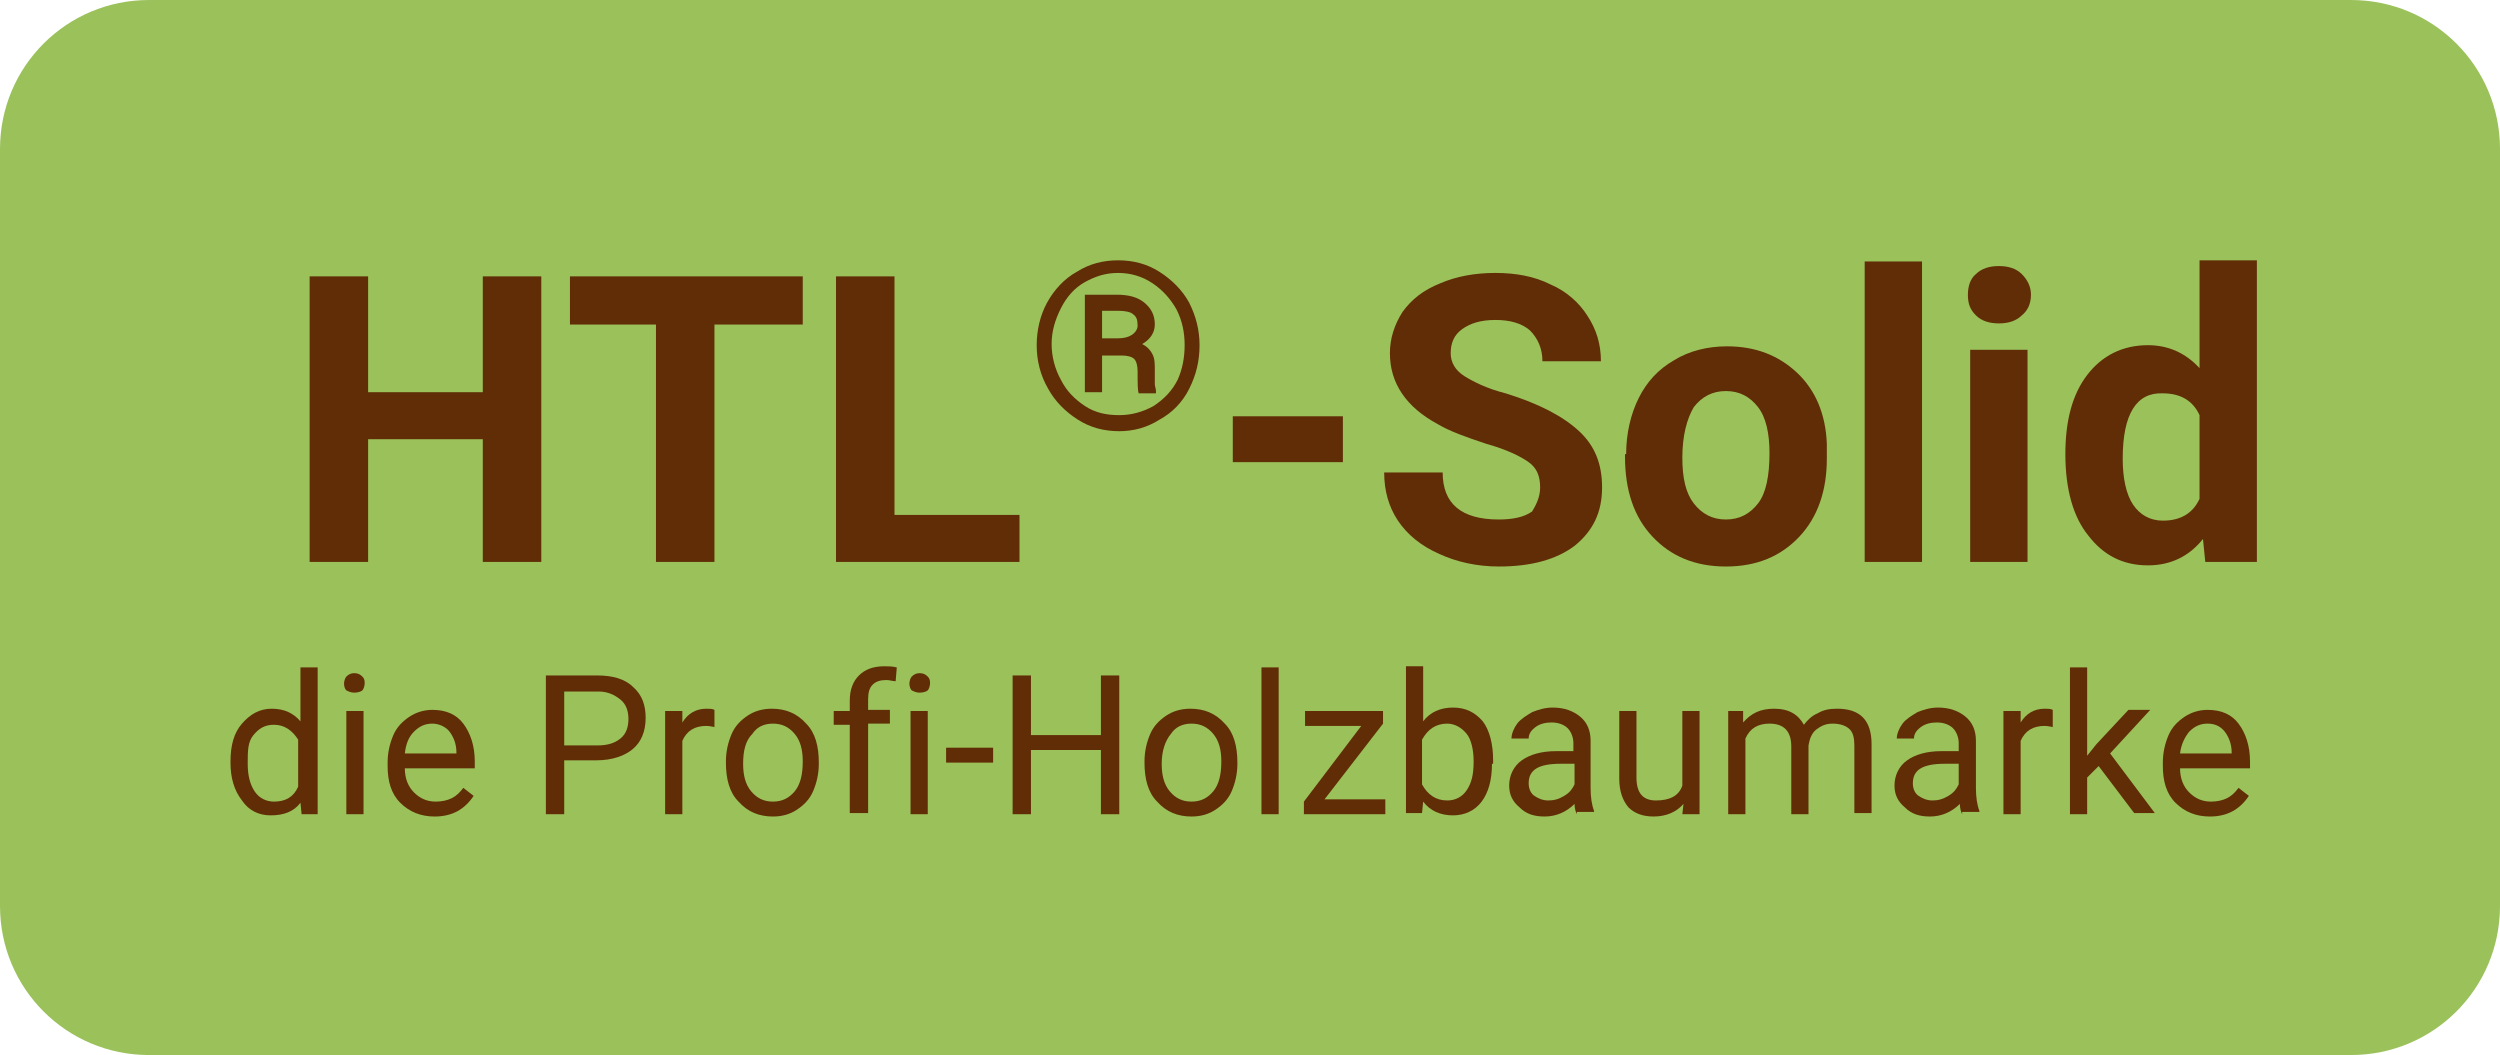 <?xml version="1.0" encoding="utf-8"?>
<!-- Generator: Adobe Illustrator 25.2.1, SVG Export Plug-In . SVG Version: 6.00 Build 0)  -->
<svg version="1.1" id="Ebene_1" xmlns="http://www.w3.org/2000/svg" xmlns:xlink="http://www.w3.org/1999/xlink" x="0px" y="0px"
	 viewBox="0 0 218 92" style="enable-background:new 0 0 218 92;" xml:space="preserve">
<style type="text/css">
	.st0{opacity:0.75;fill:#78AC23;enable-background:new    ;}
	.st1{enable-background:new    ;}
	.st2{fill:#612D06;}
</style>
<g id="Gruppe_714_1_" transform="translate(-145 -196)">
	<path id="Rechteck_450_1_" class="st0" d="M158,196h192c7.2,0,13,5.8,13,13v66c0,7.2-5.8,13-13,13H158c-7.2,0-13-5.8-13-13v-66
		C145,201.8,150.8,196,158,196z"/>
	<g id="Gruppe_713_1_" transform="translate(0 1)">
		<g class="st1">
			<path class="st2" d="M192.2,244h-5.1v-10.7h-10V244h-5.1v-24.9h5.1v10.1h10v-10.1h5.1V244z"/>
			<path class="st2" d="M214.9,223.3h-7.6V244h-5.1v-20.7h-7.5v-4.2h20.3V223.3z"/>
			<path class="st2" d="M223,239.9h10.9v4.1h-16v-24.9h5.1V239.9z"/>
		</g>
		<g class="st1">
			<path class="st2" d="M235.4,225.1c0-1.3,0.3-2.6,0.9-3.7c0.6-1.1,1.5-2.1,2.6-2.7c1.1-0.7,2.3-1,3.6-1s2.5,0.3,3.6,1
				c1.1,0.7,2,1.6,2.6,2.7c0.6,1.2,0.9,2.4,0.9,3.7c0,1.4-0.3,2.6-0.9,3.8s-1.5,2.1-2.6,2.7c-1.1,0.7-2.3,1-3.5,1
				c-1.3,0-2.5-0.3-3.6-1c-1.1-0.7-2-1.6-2.6-2.7C235.7,227.7,235.4,226.4,235.4,225.1z M248.3,225.1c0-1.1-0.2-2.1-0.7-3.1
				c-0.5-0.9-1.2-1.7-2.1-2.3c-0.9-0.6-1.9-0.9-3-0.9c-1.1,0-2,0.3-2.9,0.8c-0.9,0.5-1.6,1.3-2.1,2.3c-0.5,1-0.8,2-0.8,3.1
				s0.3,2.2,0.8,3.1c0.5,1,1.2,1.7,2.1,2.3c0.9,0.6,1.9,0.8,3,0.8s2.1-0.3,3-0.8c0.9-0.6,1.6-1.3,2.1-2.3
				C248.1,227.2,248.3,226.2,248.3,225.1z M241.1,225.8v3.4h-1.5v-8.5h2.8c1,0,1.8,0.2,2.4,0.7s0.9,1.1,0.9,1.9
				c0,0.7-0.4,1.3-1.1,1.7c0.4,0.2,0.7,0.5,0.9,0.9c0.2,0.4,0.2,0.8,0.2,1.4s0,0.9,0,1.2c0,0.2,0.1,0.4,0.1,0.6v0.2h-1.5
				c-0.1-0.2-0.1-0.9-0.1-1.9c0-0.5-0.1-0.9-0.3-1.1s-0.6-0.3-1.1-0.3H241.1z M241.1,224.5h1.4c0.5,0,0.9-0.1,1.2-0.3
				c0.3-0.2,0.5-0.5,0.5-0.8c0-0.5-0.1-0.8-0.4-1c-0.2-0.2-0.7-0.3-1.3-0.3h-1.4V224.5z"/>
		</g>
		<g class="st1">
			<path class="st2" d="M262.1,235.3h-9.6v-4h9.6V235.3z"/>
			<path class="st2" d="M279.3,237.5c0-1-0.3-1.7-1-2.2c-0.7-0.5-1.9-1.1-3.7-1.6c-1.8-0.6-3.2-1.1-4.2-1.7
				c-2.8-1.5-4.2-3.6-4.2-6.2c0-1.3,0.4-2.5,1.1-3.6c0.8-1.1,1.8-1.9,3.3-2.5c1.4-0.6,3-0.9,4.8-0.9c1.8,0,3.4,0.3,4.8,1
				c1.4,0.6,2.5,1.6,3.2,2.7c0.8,1.2,1.2,2.5,1.2,4h-5.1c0-1.1-0.4-2-1.1-2.7c-0.7-0.6-1.7-0.9-3-0.9c-1.3,0-2.2,0.3-2.9,0.8
				c-0.7,0.5-1,1.2-1,2.1c0,0.8,0.4,1.5,1.2,2s2,1.1,3.6,1.5c2.9,0.9,5,2,6.4,3.3s2,2.9,2,4.9c0,2.2-0.8,3.8-2.4,5.1
				c-1.6,1.2-3.8,1.8-6.6,1.8c-1.9,0-3.7-0.4-5.2-1.1c-1.6-0.7-2.8-1.7-3.6-2.9c-0.8-1.2-1.2-2.6-1.2-4.2h5.1c0,2.7,1.6,4.1,4.9,4.1
				c1.2,0,2.2-0.2,2.9-0.7C278.9,239.1,279.3,238.4,279.3,237.5z"/>
			<path class="st2" d="M286.8,234.6c0-1.8,0.4-3.5,1.1-4.9c0.7-1.4,1.7-2.5,3.1-3.3c1.3-0.8,2.9-1.2,4.6-1.2c2.5,0,4.5,0.8,6.1,2.3
				c1.6,1.5,2.5,3.6,2.6,6.2l0,1.3c0,2.8-0.8,5.1-2.4,6.8c-1.6,1.7-3.7,2.6-6.4,2.6s-4.8-0.9-6.4-2.6c-1.6-1.7-2.4-4-2.4-7V234.6z
				 M291.7,234.9c0,1.8,0.3,3.1,1,4c0.7,0.9,1.6,1.4,2.8,1.4c1.2,0,2.1-0.5,2.8-1.4c0.7-0.9,1-2.4,1-4.4c0-1.7-0.3-3.1-1-4
				c-0.7-0.9-1.6-1.4-2.8-1.4c-1.2,0-2.1,0.5-2.8,1.4C292.1,231.5,291.7,233,291.7,234.9z"/>
			<path class="st2" d="M312.6,244h-5v-26.2h5V244z"/>
			<path class="st2" d="M316.6,220.7c0-0.7,0.2-1.4,0.7-1.8c0.5-0.5,1.2-0.7,2-0.7c0.8,0,1.5,0.2,2,0.7c0.5,0.5,0.8,1.1,0.8,1.8
				c0,0.8-0.3,1.4-0.8,1.8c-0.5,0.5-1.2,0.7-2,0.7c-0.8,0-1.5-0.2-2-0.7S316.6,221.5,316.6,220.7z M321.8,244h-5v-18.5h5V244z"/>
			<path class="st2" d="M325.1,234.6c0-2.9,0.6-5.2,1.9-6.9s3.1-2.6,5.3-2.6c1.8,0,3.3,0.7,4.5,2v-9.4h5V244h-4.5l-0.2-2
				c-1.2,1.5-2.8,2.3-4.8,2.3c-2.2,0-3.9-0.9-5.2-2.6C325.8,240.1,325.1,237.7,325.1,234.6z M330.1,235c0,1.7,0.3,3.1,0.9,4
				c0.6,0.9,1.5,1.4,2.6,1.4c1.5,0,2.6-0.6,3.2-1.9v-7.3c-0.6-1.3-1.7-1.9-3.2-1.9C331.3,229.2,330.1,231.1,330.1,235z"/>
		</g>
		<g class="st1">
			<path class="st2" d="M165.1,261.4c0-1.4,0.3-2.5,1-3.3c0.7-0.8,1.5-1.3,2.6-1.3c1.1,0,1.9,0.4,2.5,1.1v-4.7h1.5V266h-1.4l-0.1-1
				c-0.6,0.8-1.5,1.1-2.6,1.1c-1,0-1.9-0.4-2.5-1.3c-0.7-0.9-1-2-1-3.3V261.4z M166.6,261.6c0,1,0.2,1.8,0.6,2.4
				c0.4,0.6,1,0.9,1.7,0.9c1,0,1.7-0.4,2.1-1.3v-4.1c-0.5-0.8-1.2-1.3-2.1-1.3c-0.8,0-1.3,0.3-1.8,0.9S166.6,260.5,166.6,261.6z"/>
			<path class="st2" d="M175,254.6c0-0.2,0.1-0.5,0.2-0.6c0.2-0.2,0.4-0.3,0.7-0.3s0.5,0.1,0.7,0.3c0.2,0.2,0.2,0.4,0.2,0.6
				c0,0.2-0.1,0.5-0.2,0.6s-0.4,0.2-0.7,0.2s-0.5-0.1-0.7-0.2C175.1,255.1,175,254.9,175,254.6z M176.7,266h-1.5v-9h1.5V266z"/>
			<path class="st2" d="M182.9,266.2c-1.2,0-2.2-0.4-3-1.2s-1.1-1.9-1.1-3.2v-0.3c0-0.9,0.2-1.7,0.5-2.4c0.3-0.7,0.8-1.2,1.4-1.6
				c0.6-0.4,1.3-0.6,2-0.6c1.2,0,2.1,0.4,2.7,1.2c0.6,0.8,1,1.9,1,3.3v0.6h-6.1c0,0.9,0.3,1.6,0.8,2.1c0.5,0.5,1.1,0.8,1.9,0.8
				c0.5,0,1-0.1,1.4-0.3c0.4-0.2,0.7-0.5,1-0.9l0.9,0.7C185.5,265.6,184.4,266.2,182.9,266.2z M182.7,258.1c-0.6,0-1.1,0.2-1.6,0.7
				s-0.7,1.1-0.8,1.9h4.5v-0.1c0-0.8-0.3-1.4-0.6-1.8S183.3,258.1,182.7,258.1z"/>
			<path class="st2" d="M194.2,261.3v4.7h-1.6v-12.1h4.5c1.3,0,2.4,0.3,3.1,1c0.8,0.7,1.1,1.6,1.1,2.7c0,1.2-0.4,2.1-1.1,2.7
				c-0.7,0.6-1.8,1-3.2,1H194.2z M194.2,260h2.9c0.9,0,1.5-0.2,2-0.6c0.5-0.4,0.7-1,0.7-1.7c0-0.7-0.2-1.3-0.7-1.7s-1.1-0.7-1.9-0.7
				h-3V260z"/>
			<path class="st2" d="M207.4,258.4c-0.2,0-0.5-0.1-0.8-0.1c-1,0-1.7,0.4-2.1,1.3v6.4h-1.5v-9h1.5l0,1c0.5-0.8,1.2-1.2,2.1-1.2
				c0.3,0,0.5,0,0.7,0.1V258.4z"/>
			<path class="st2" d="M208.3,261.4c0-0.9,0.2-1.7,0.5-2.4c0.3-0.7,0.8-1.2,1.4-1.6c0.6-0.4,1.3-0.6,2.1-0.6c1.2,0,2.2,0.4,3,1.3
				c0.8,0.8,1.1,2,1.1,3.4v0.1c0,0.9-0.2,1.7-0.5,2.4c-0.3,0.7-0.8,1.2-1.4,1.6c-0.6,0.4-1.3,0.6-2.1,0.6c-1.2,0-2.2-0.4-3-1.3
				c-0.8-0.8-1.1-2-1.1-3.4V261.4z M209.8,261.6c0,1,0.2,1.8,0.7,2.4c0.5,0.6,1.1,0.9,1.9,0.9c0.8,0,1.4-0.3,1.9-0.9
				s0.7-1.5,0.7-2.6c0-1-0.2-1.8-0.7-2.4c-0.5-0.6-1.1-0.9-1.9-0.9c-0.8,0-1.4,0.3-1.8,0.9C210,259.6,209.8,260.5,209.8,261.6z"/>
			<path class="st2" d="M219.1,266v-7.8h-1.4V257h1.4v-0.9c0-1,0.3-1.7,0.8-2.2s1.2-0.8,2.2-0.8c0.4,0,0.7,0,1.1,0.1l-0.1,1.2
				c-0.3,0-0.5-0.1-0.8-0.1c-0.5,0-0.9,0.1-1.2,0.4c-0.3,0.3-0.4,0.7-0.4,1.3v0.9h1.9v1.2h-1.9v7.8H219.1z"/>
			<path class="st2" d="M224.3,254.6c0-0.2,0.1-0.5,0.2-0.6c0.2-0.2,0.4-0.3,0.7-0.3s0.5,0.1,0.7,0.3c0.2,0.2,0.2,0.4,0.2,0.6
				c0,0.2-0.1,0.5-0.2,0.6s-0.4,0.2-0.7,0.2s-0.5-0.1-0.7-0.2C224.4,255.1,224.3,254.9,224.3,254.6z M225.9,266h-1.5v-9h1.5V266z"/>
			<path class="st2" d="M231.6,261.5h-4.1v-1.3h4.1V261.5z"/>
			<path class="st2" d="M242.6,266H241v-5.6h-6.1v5.6h-1.6v-12.1h1.6v5.2h6.1v-5.2h1.6V266z"/>
			<path class="st2" d="M244.8,261.4c0-0.9,0.2-1.7,0.5-2.4c0.3-0.7,0.8-1.2,1.4-1.6c0.6-0.4,1.3-0.6,2.1-0.6c1.2,0,2.2,0.4,3,1.3
				c0.8,0.8,1.1,2,1.1,3.4v0.1c0,0.9-0.2,1.7-0.5,2.4c-0.3,0.7-0.8,1.2-1.4,1.6c-0.6,0.4-1.3,0.6-2.1,0.6c-1.2,0-2.2-0.4-3-1.3
				c-0.8-0.8-1.1-2-1.1-3.4V261.4z M246.3,261.6c0,1,0.2,1.8,0.7,2.4c0.5,0.6,1.1,0.9,1.9,0.9c0.8,0,1.4-0.3,1.9-0.9
				s0.7-1.5,0.7-2.6c0-1-0.2-1.8-0.7-2.4c-0.5-0.6-1.1-0.9-1.9-0.9c-0.8,0-1.4,0.3-1.8,0.9C246.6,259.6,246.3,260.5,246.3,261.6z"/>
			<path class="st2" d="M256.6,266H255v-12.8h1.5V266z"/>
			<path class="st2" d="M260.5,264.7h5.3v1.3h-7.1v-1.1l5-6.6h-4.9V257h6.8v1.1L260.5,264.7z"/>
			<path class="st2" d="M275.1,261.6c0,1.4-0.3,2.5-0.9,3.3s-1.5,1.2-2.5,1.2c-1.1,0-2-0.4-2.6-1.2l-0.1,1h-1.4v-12.8h1.5v4.8
				c0.6-0.8,1.5-1.2,2.6-1.2s1.9,0.4,2.6,1.2c0.6,0.8,0.9,2,0.9,3.4V261.6z M273.5,261.4c0-1-0.2-1.9-0.6-2.4s-1-0.9-1.7-0.9
				c-1,0-1.7,0.5-2.2,1.4v3.9c0.5,0.9,1.2,1.4,2.2,1.4c0.7,0,1.3-0.3,1.7-0.9S273.5,262.6,273.5,261.4z"/>
			<path class="st2" d="M282.5,266c-0.1-0.2-0.2-0.5-0.2-0.9c-0.7,0.7-1.6,1.1-2.6,1.1c-0.9,0-1.6-0.2-2.2-0.8
				c-0.6-0.5-0.9-1.1-0.9-1.9c0-0.9,0.4-1.7,1.1-2.2c0.7-0.5,1.7-0.8,3-0.8h1.5v-0.7c0-0.5-0.2-1-0.5-1.3s-0.8-0.5-1.4-0.5
				c-0.5,0-1,0.1-1.4,0.4c-0.4,0.3-0.6,0.6-0.6,1h-1.5c0-0.4,0.2-0.9,0.5-1.3c0.3-0.4,0.8-0.7,1.3-1c0.5-0.2,1.1-0.4,1.8-0.4
				c1,0,1.8,0.3,2.4,0.8s0.9,1.2,0.9,2.1v4.1c0,0.8,0.1,1.5,0.3,2v0.1H282.5z M280,264.8c0.5,0,0.9-0.1,1.4-0.4s0.7-0.6,0.9-1v-1.8
				h-1.2c-1.9,0-2.8,0.5-2.8,1.7c0,0.5,0.2,0.9,0.5,1.1S279.5,264.8,280,264.8z"/>
			<path class="st2" d="M291.8,265.1c-0.6,0.7-1.5,1.1-2.6,1.1c-1,0-1.7-0.3-2.2-0.8c-0.5-0.6-0.8-1.4-0.8-2.5V257h1.5v5.8
				c0,1.4,0.6,2,1.7,2c1.2,0,2-0.4,2.3-1.3V257h1.5v9h-1.5L291.8,265.1z"/>
			<path class="st2" d="M297,257l0,1c0.7-0.8,1.5-1.2,2.7-1.2c1.3,0,2.1,0.5,2.6,1.4c0.3-0.4,0.7-0.8,1.2-1c0.5-0.3,1-0.4,1.7-0.4
				c2,0,3,1,3,3.1v6h-1.5v-5.9c0-0.6-0.1-1.1-0.4-1.4s-0.8-0.5-1.5-0.5c-0.6,0-1,0.2-1.4,0.5c-0.4,0.3-0.6,0.8-0.7,1.4v6h-1.5v-5.9
				c0-1.3-0.6-2-1.9-2c-1,0-1.7,0.4-2.1,1.3v6.6h-1.5v-9H297z"/>
			<path class="st2" d="M316.1,266c-0.1-0.2-0.2-0.5-0.2-0.9c-0.7,0.7-1.6,1.1-2.6,1.1c-0.9,0-1.6-0.2-2.2-0.8
				c-0.6-0.5-0.9-1.1-0.9-1.9c0-0.9,0.4-1.7,1.1-2.2c0.7-0.5,1.7-0.8,3-0.8h1.5v-0.7c0-0.5-0.2-1-0.5-1.3s-0.8-0.5-1.4-0.5
				c-0.5,0-1,0.1-1.4,0.4c-0.4,0.3-0.6,0.6-0.6,1h-1.5c0-0.4,0.2-0.9,0.5-1.3c0.3-0.4,0.8-0.7,1.3-1c0.5-0.2,1.1-0.4,1.8-0.4
				c1,0,1.8,0.3,2.4,0.8s0.9,1.2,0.9,2.1v4.1c0,0.8,0.1,1.5,0.3,2v0.1H316.1z M313.5,264.8c0.5,0,0.9-0.1,1.4-0.4s0.7-0.6,0.9-1
				v-1.8h-1.2c-1.9,0-2.8,0.5-2.8,1.7c0,0.5,0.2,0.9,0.5,1.1S313,264.8,313.5,264.8z"/>
			<path class="st2" d="M324.1,258.4c-0.2,0-0.5-0.1-0.8-0.1c-1,0-1.7,0.4-2.1,1.3v6.4h-1.5v-9h1.5l0,1c0.5-0.8,1.2-1.2,2.1-1.2
				c0.3,0,0.5,0,0.7,0.1V258.4z"/>
			<path class="st2" d="M328,261.8l-1,1v3.2h-1.5v-12.8h1.5v7.7l0.8-1l2.8-3h1.9l-3.5,3.8l3.9,5.2h-1.8L328,261.8z"/>
			<path class="st2" d="M337.7,266.2c-1.2,0-2.2-0.4-3-1.2s-1.1-1.9-1.1-3.2v-0.3c0-0.9,0.2-1.7,0.5-2.4c0.3-0.7,0.8-1.2,1.4-1.6
				s1.3-0.6,2-0.6c1.2,0,2.1,0.4,2.7,1.2c0.6,0.8,1,1.9,1,3.3v0.6h-6.1c0,0.9,0.3,1.6,0.8,2.1c0.5,0.5,1.1,0.8,1.9,0.8
				c0.5,0,1-0.1,1.4-0.3c0.4-0.2,0.7-0.5,1-0.9l0.9,0.7C340.3,265.6,339.2,266.2,337.7,266.2z M337.5,258.1c-0.6,0-1.1,0.2-1.6,0.7
				c-0.4,0.5-0.7,1.1-0.8,1.9h4.5v-0.1c0-0.8-0.3-1.4-0.6-1.8C338.6,258.3,338.1,258.1,337.5,258.1z"/>
		</g>
	</g>
</g>
</svg>

